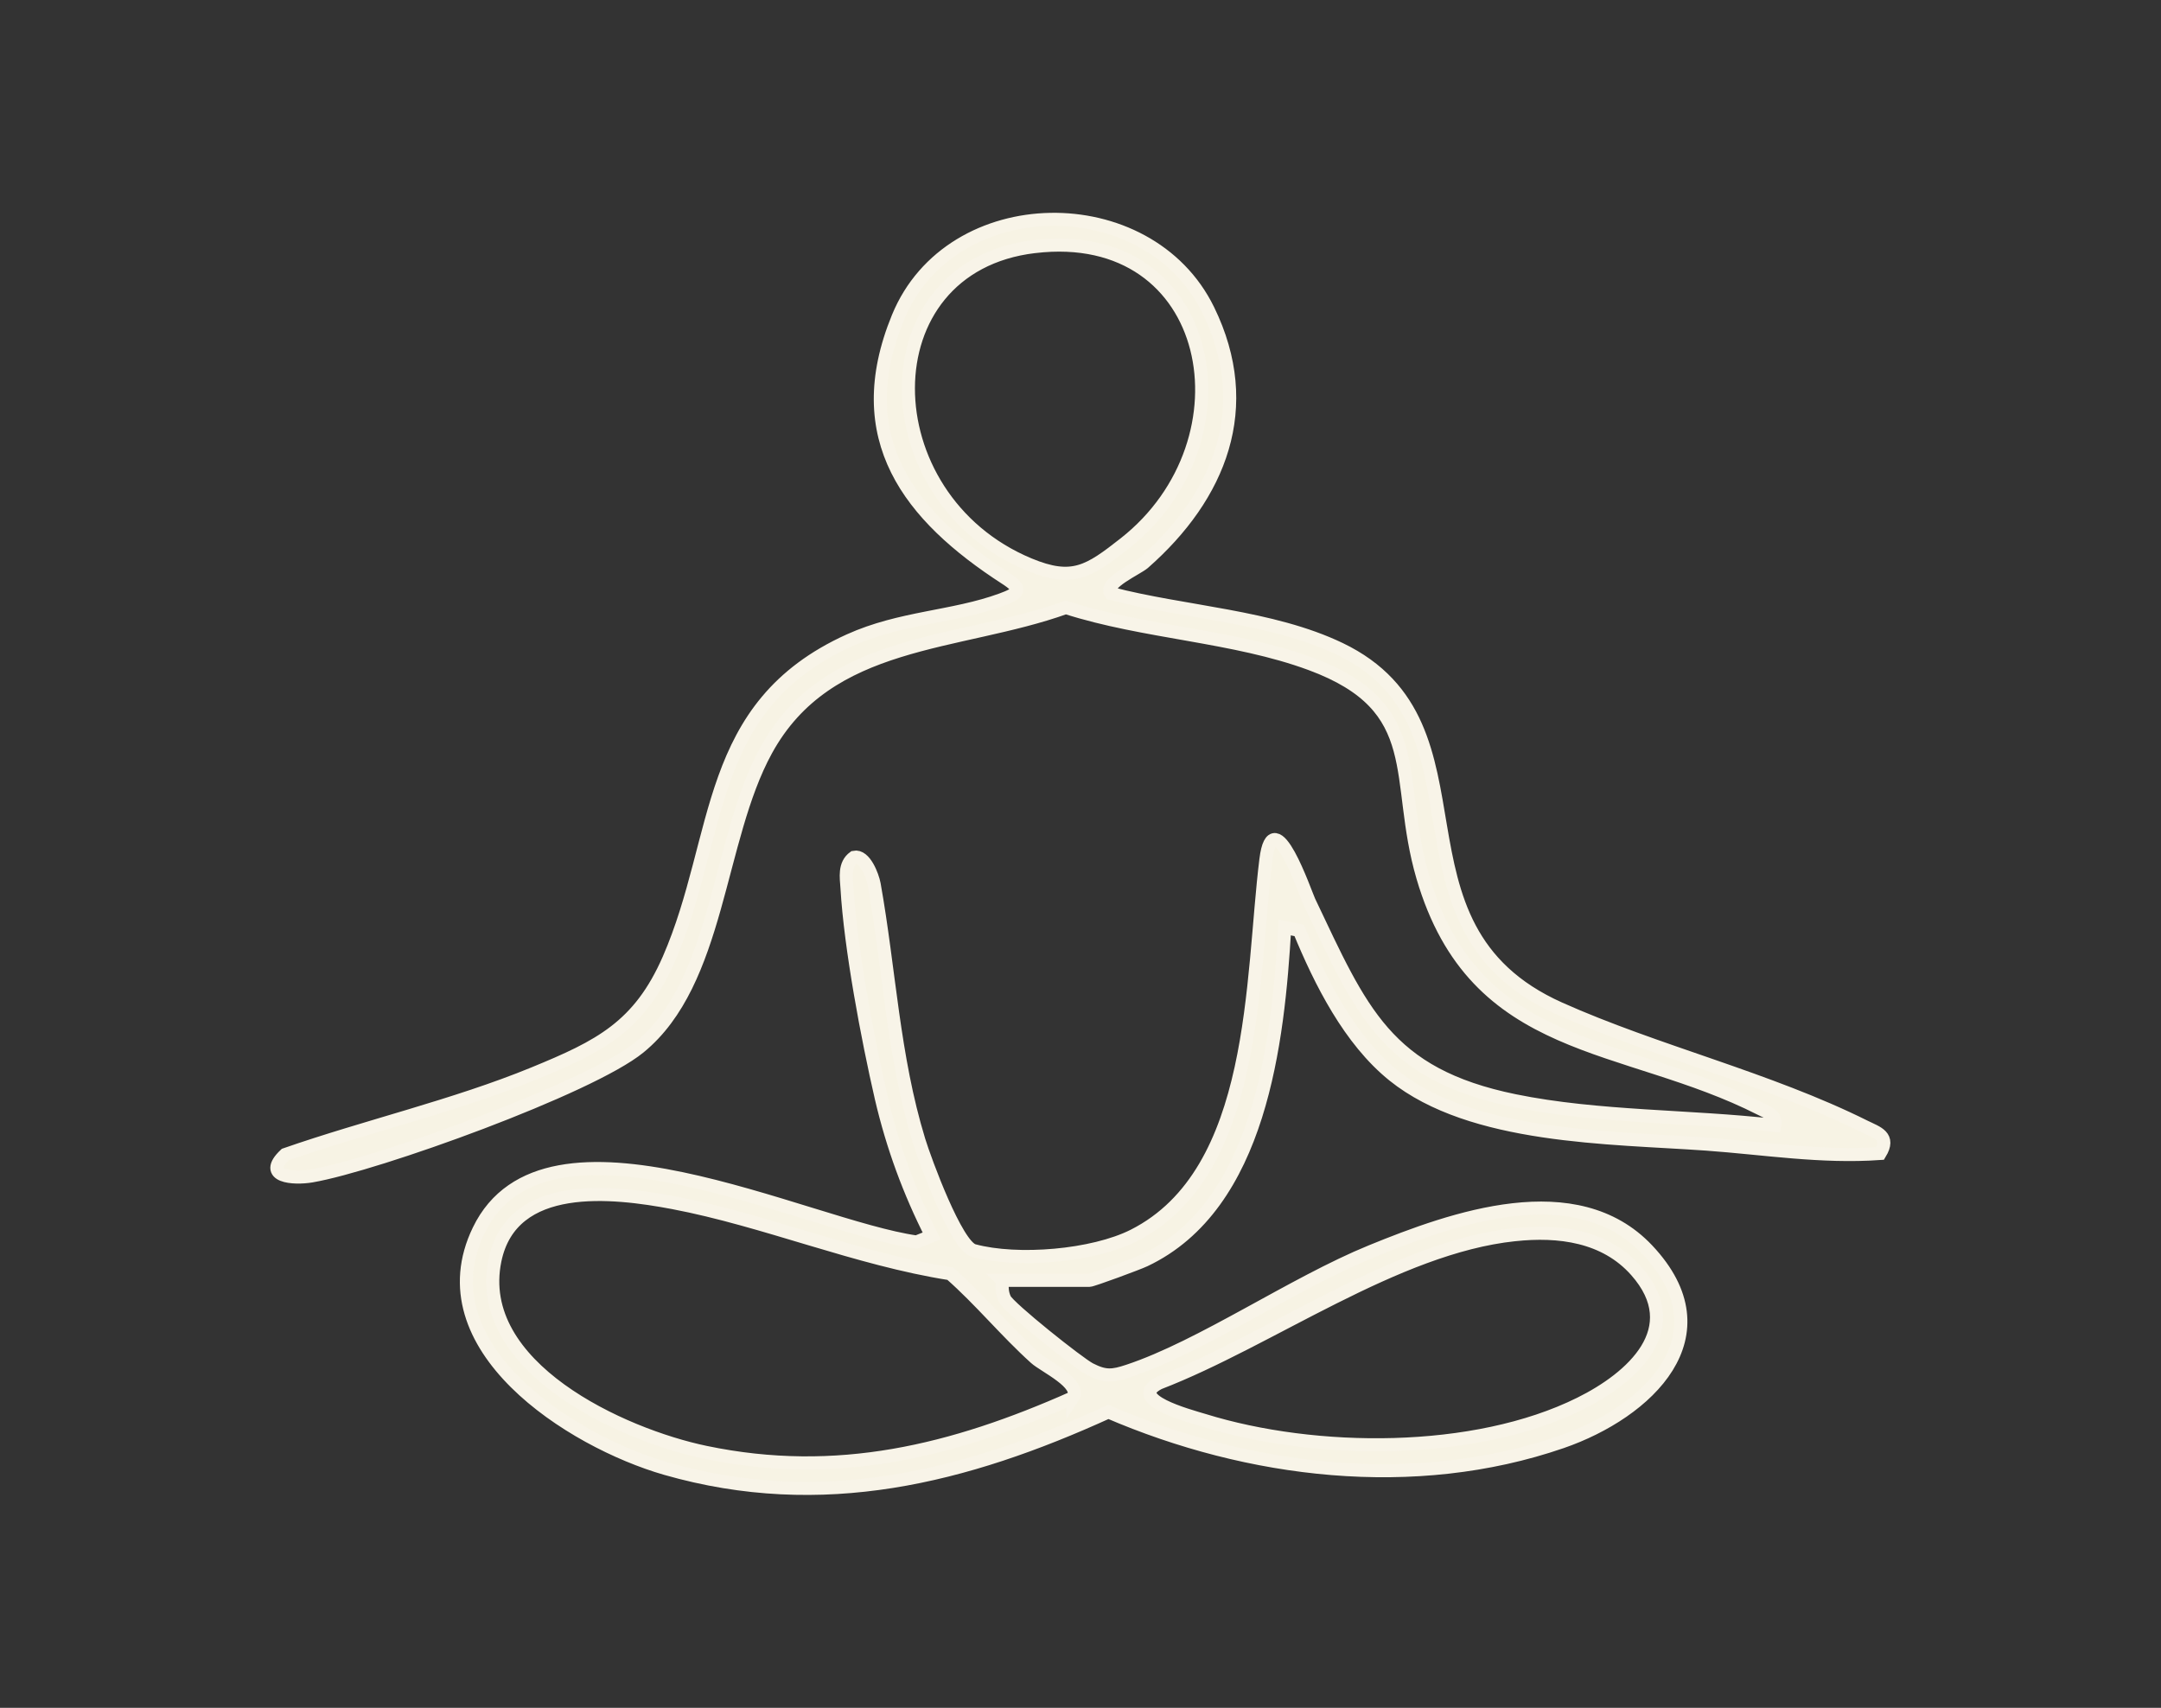 <?xml version="1.0" encoding="UTF-8"?>
<svg id="Capa_1" data-name="Capa 1" xmlns="http://www.w3.org/2000/svg" viewBox="0 0 124 98">
  <rect x="0" y="0" width="124" height="98" fill="#333333" stroke="none"/>
  <defs>
    <style>
      .cls-1 {
        fill: #f7f3e4;
        stroke: #f8f4e8;
        stroke-width: .75px;
      }
    </style>
  </defs>
  <path class="cls-1" d="M57.52,73.48c-.03.38-.03.71.14,1.07.23.49,4.24,3.69,4.89,4.02.86.44,1.29.4,2.19.1,4.2-1.39,9.48-5.04,13.94-6.86,4.7-1.92,11.75-4.43,15.85-.09,4.65,4.93,0,9.32-4.92,11.02-8.47,2.92-17.97,1.74-26.01-1.72-8.21,3.74-16.42,5.82-25.39,3.25-5.46-1.57-13.96-7.01-10.74-13.67,3.83-7.93,18.83-.21,25.12.67l.87-.35c-1.29-2.54-2.24-5.13-2.89-7.91-.79-3.43-1.77-8.62-1.97-12.07-.04-.6-.17-1.33.41-1.75.61-.13,1.06,1.07,1.15,1.55.88,4.92,1.09,9.88,2.57,14.71.36,1.17,2.15,6.04,3.14,6.31,2.52.68,6.84.32,9.18-.86,7.16-3.62,6.74-14.77,7.59-21.58.43-3.45,2.27,1.96,2.48,2.4,2.98,6.27,4.41,9.93,11.79,11.44,4.8.98,10.04.86,14.92,1.42.1-.61-.39-.73-.81-.95-7.85-3.99-16.37-3.03-19.38-13.31-1.66-5.68.31-9.73-6.42-12.22-4.4-1.63-9.56-1.79-14.06-3.24-6.19,2.22-13.65,1.7-17.2,8.2-2.81,5.13-2.67,13.28-7.27,17.04-2.83,2.32-15.08,6.74-18.82,7.38-1,.17-2.87.06-1.5-1.23,4.65-1.62,9.73-2.79,14.26-4.65,3.78-1.55,6.05-2.68,7.75-6.57,3.07-7.06,1.98-14.49,10.35-18.28,2.96-1.34,5.96-1.32,8.74-2.34,1.01-.37,1.22-.59.24-1.22-5.54-3.58-9.03-8.03-6.18-14.98,3.02-7.36,14.35-7.49,17.8-.42,2.73,5.59.67,10.67-3.7,14.51-.37.33-2.31,1.17-1.9,1.75,4.19,1.1,9.23,1.3,13.16,3.19,9.17,4.41,2.02,15.89,12.59,20.63,5.56,2.49,11.97,4.01,17.53,6.78.71.35,1.47.55.87,1.54-3.36.24-6.65-.3-9.98-.54-5.52-.39-13.44-.32-17.94-3.94-2.52-2.03-4.19-5.36-5.41-8.32l-.83-.17c-.38,6.52-1.38,15.95-8.04,19.1-.35.17-3,1.15-3.17,1.15h-5ZM59.36,14.15c-9.71,1.15-9.48,14.42-.31,18.24,2.5,1.04,3.44.4,5.48-1.2,7.53-5.91,5.21-18.27-5.16-17.04ZM61.56,80.21c.55-.81-1.65-1.82-2.15-2.28-1.7-1.53-3.16-3.33-4.88-4.84-5.37-.84-10.64-3.08-15.91-4.08-3.45-.65-9.26-1.34-10.22,3.31-1.26,6.12,7.27,10.02,12.09,11.02,7.54,1.57,14.18-.07,21.07-3.13ZM86.91,70.85c-6.83.72-14.04,6.06-20.4,8.51-1.85.93,1.67,1.87,2.57,2.14,6.39,1.98,15.53,2.05,21.59-.96,2.97-1.47,6.16-4.29,3.21-7.62-1.78-2.01-4.44-2.34-6.96-2.07Z"/>
</svg>